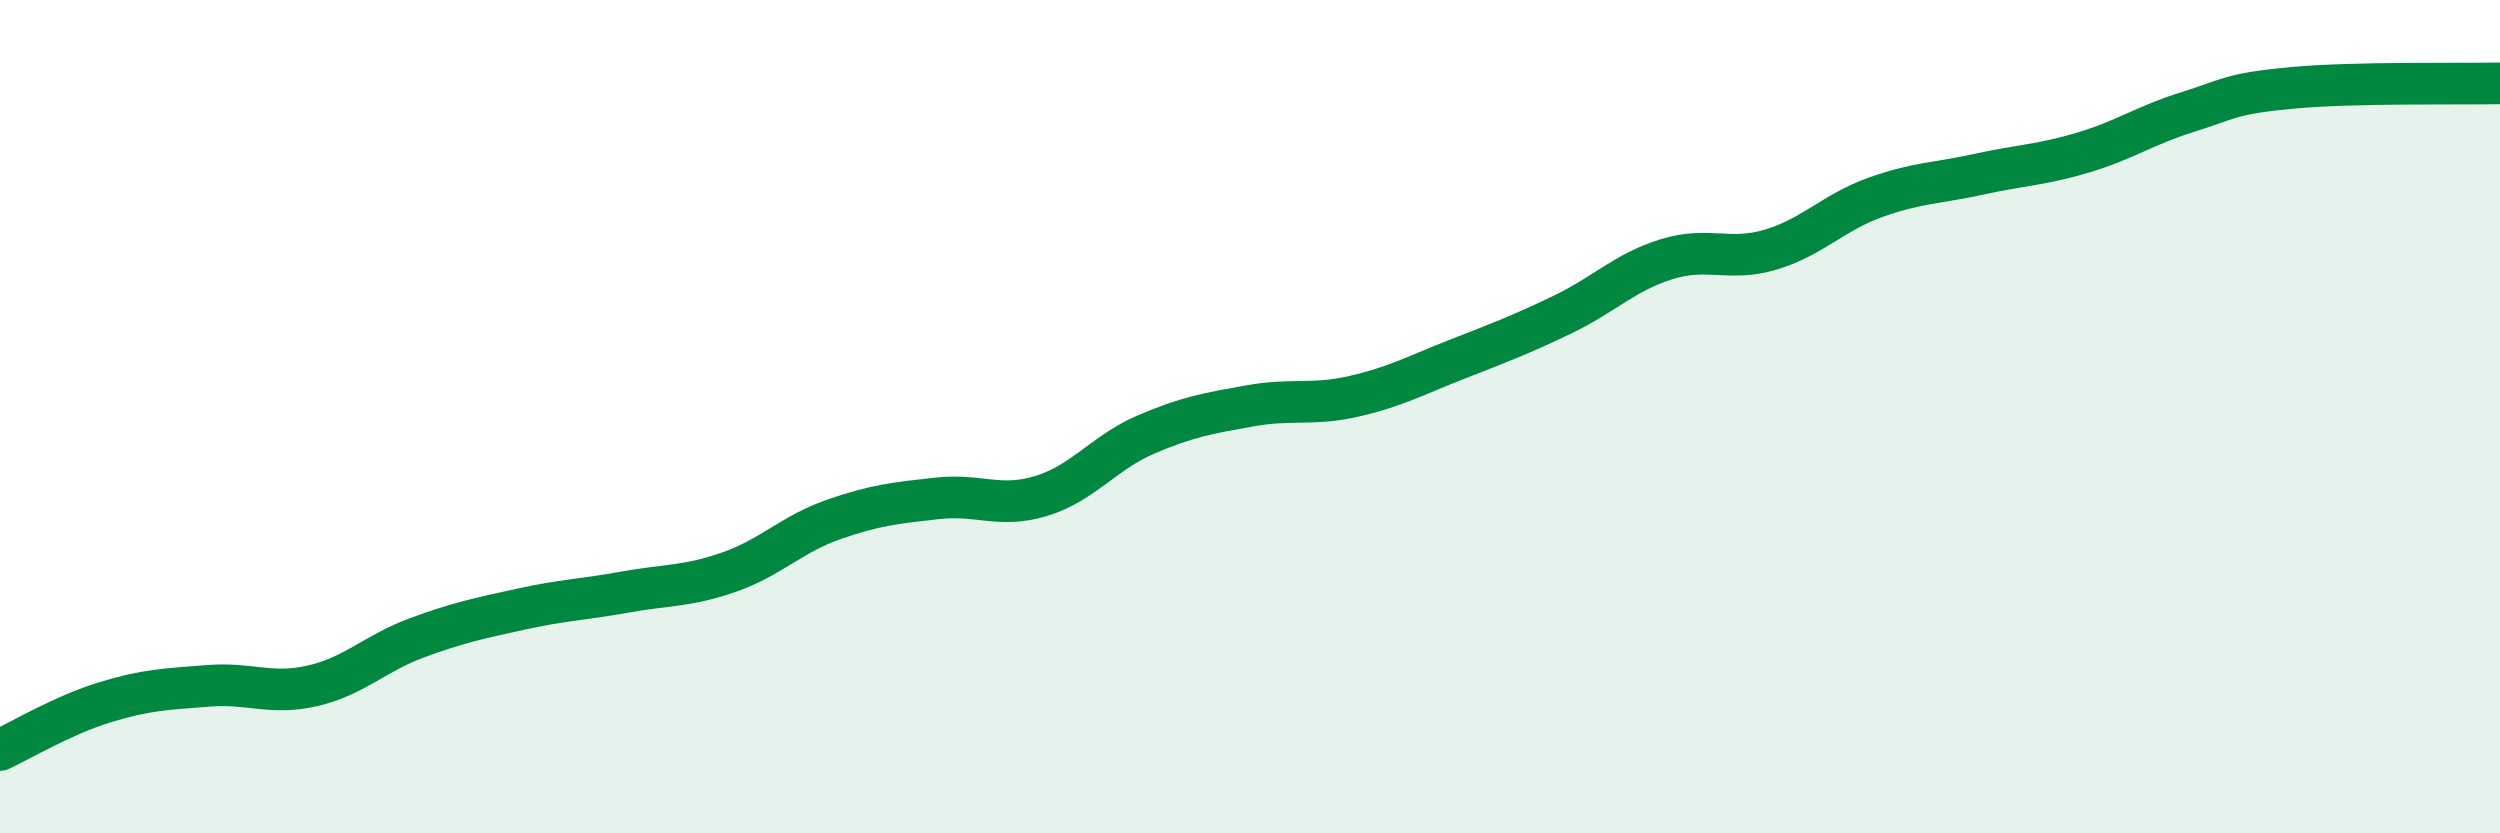 
    <svg width="60" height="20" viewBox="0 0 60 20" xmlns="http://www.w3.org/2000/svg">
      <path
        d="M 0,18 C 0.5,17.77 1.5,17.17 2.5,16.86 C 3.5,16.55 4,16.54 5,16.46 C 6,16.38 6.5,16.69 7.5,16.46 C 8.5,16.23 9,15.68 10,15.31 C 11,14.94 11.5,14.84 12.5,14.62 C 13.5,14.4 14,14.39 15,14.21 C 16,14.03 16.5,14.08 17.5,13.73 C 18.5,13.38 19,12.82 20,12.47 C 21,12.12 21.5,12.07 22.5,11.96 C 23.5,11.85 24,12.21 25,11.9 C 26,11.59 26.5,10.86 27.5,10.43 C 28.5,10 29,9.92 30,9.74 C 31,9.56 31.5,9.74 32.5,9.51 C 33.5,9.28 34,9 35,8.61 C 36,8.22 36.5,8.03 37.5,7.55 C 38.5,7.07 39,6.53 40,6.22 C 41,5.91 41.5,6.29 42.5,5.99 C 43.5,5.69 44,5.1 45,4.74 C 46,4.38 46.5,4.4 47.5,4.18 C 48.5,3.96 49,3.96 50,3.66 C 51,3.36 51.5,3 52.5,2.69 C 53.5,2.38 53.5,2.25 55,2.11 C 56.5,1.97 59,2.02 60,2L60 20L0 20Z"
        fill="#008740"
        opacity="0.1"
        stroke-linecap="round"
        stroke-linejoin="round"
      />
      <path
        d="M 0,18 C 0.5,17.77 1.5,17.17 2.5,16.86 C 3.5,16.55 4,16.54 5,16.46 C 6,16.38 6.5,16.69 7.5,16.46 C 8.5,16.23 9,15.68 10,15.31 C 11,14.94 11.5,14.84 12.5,14.62 C 13.5,14.4 14,14.39 15,14.21 C 16,14.03 16.5,14.08 17.5,13.73 C 18.5,13.38 19,12.82 20,12.47 C 21,12.12 21.5,12.07 22.5,11.96 C 23.5,11.85 24,12.21 25,11.9 C 26,11.59 26.5,10.86 27.5,10.43 C 28.5,10 29,9.92 30,9.74 C 31,9.56 31.5,9.74 32.5,9.51 C 33.5,9.28 34,9 35,8.61 C 36,8.22 36.5,8.03 37.5,7.55 C 38.5,7.07 39,6.53 40,6.22 C 41,5.91 41.5,6.29 42.5,5.99 C 43.5,5.69 44,5.1 45,4.74 C 46,4.38 46.5,4.4 47.5,4.18 C 48.5,3.96 49,3.96 50,3.66 C 51,3.36 51.5,3 52.5,2.69 C 53.5,2.38 53.5,2.25 55,2.11 C 56.5,1.97 59,2.02 60,2"
        stroke="#008740"
        stroke-width="1"
        fill="none"
        stroke-linecap="round"
        stroke-linejoin="round"
      />
    </svg>
  